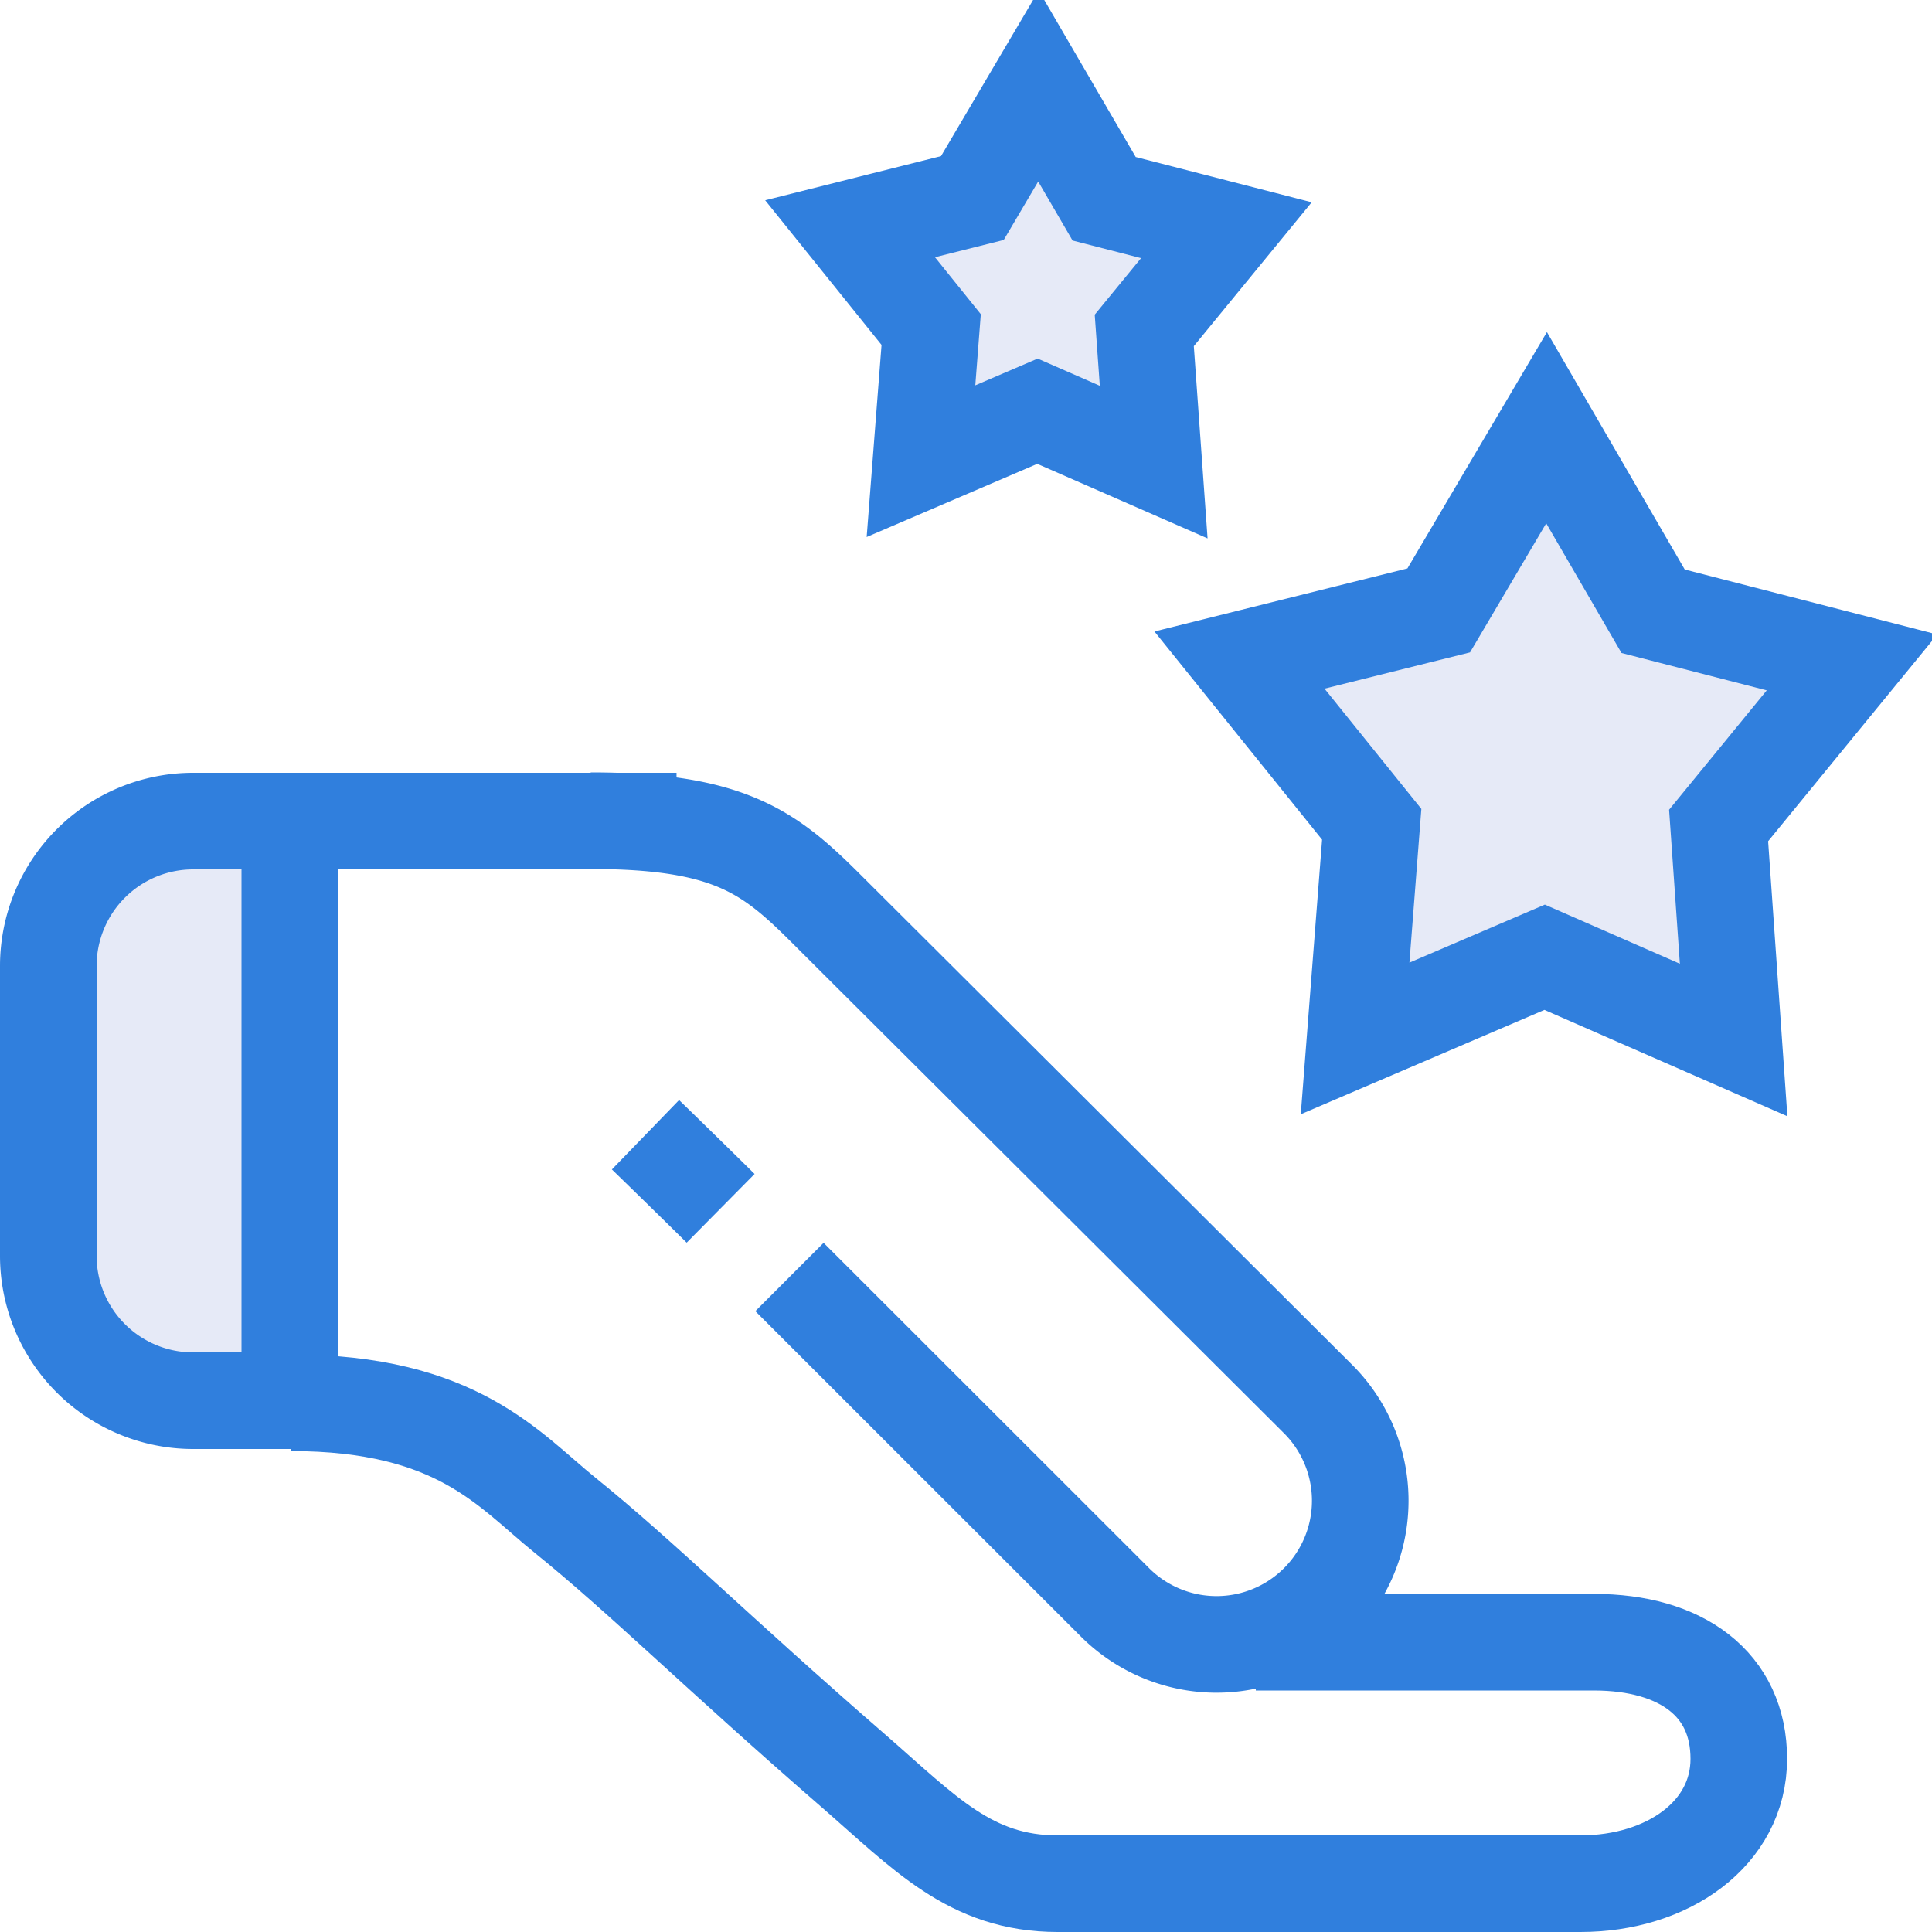 <svg xmlns="http://www.w3.org/2000/svg" id="Группа_69" data-name="Группа 69" width="40" height="40" viewBox="0 0 40 40">
<defs>
    <style>
      .cls-1 {
        fill: #e6eaf7;
      }

      .cls-1, .cls-2 {
        stroke: #307fdd;
        stroke-width: 2px;
        fill-rule: evenodd;
      }

      .cls-2 {
        fill: none;
      }
    </style>
  </defs>
  <path id="Прямоугольник_скругл._углы1428" data-name="Прямоугольник, скругл. углы1428" class="cls-1" d="M4,17H6V29H4a3,3,0,0,1-3-3V20A3,3,0,0,1,4,17Z"/>
  <path id="Прямоугольник_скругл._углы1428_копия" data-name="Прямоугольник, скругл. углы1428 копия" class="cls-2" d="M12.23,16.992c2.852,0,3.692.642,4.854,1.8L27.267,28.943a2.975,2.975,0,1,1-4.208,4.206l-6.714-6.71M14.92,25.017c-0.809-.8-1.556-1.523-1.556-1.523"/>
  <path id="Прямоугольник_скругл._углы1433" data-name="Прямоугольник, скругл. углы1433" class="cls-2" d="M26,34h7c1.812,0,3,.869,3,2.415S34.531,39,32.719,39H21.9c-1.812,0-2.756-1.056-4.261-2.363-2.814-2.444-4.371-4-5.937-5.263-1.167-.942-2.241-2.331-5.676-2.331"/>
  <path id="Фигура_1431" data-name="Фигура 1431" class="cls-2" d="M14.007,17h-8"/>
  <path id="Многоугольник_1433" data-name="Многоугольник 1433" class="cls-1" d="M35.893,21.532l-3.913-1.713L28.056,21.5,28.4,17.066l-2.738-3.4,4.125-1.028,2.233-3.783,2.206,3.8,4.118,1.06-2.762,3.376Z"/>
  <path id="Многоугольник_1433_копия" data-name="Многоугольник 1433 копия" class="cls-1" d="M23.886,9.567L21.48,8.514,19.068,9.548l0.211-2.725L17.6,4.736,20.132,4.1,21.5,1.78,22.86,4.115l2.531,0.651-1.7,2.075Z"/>
</svg>
